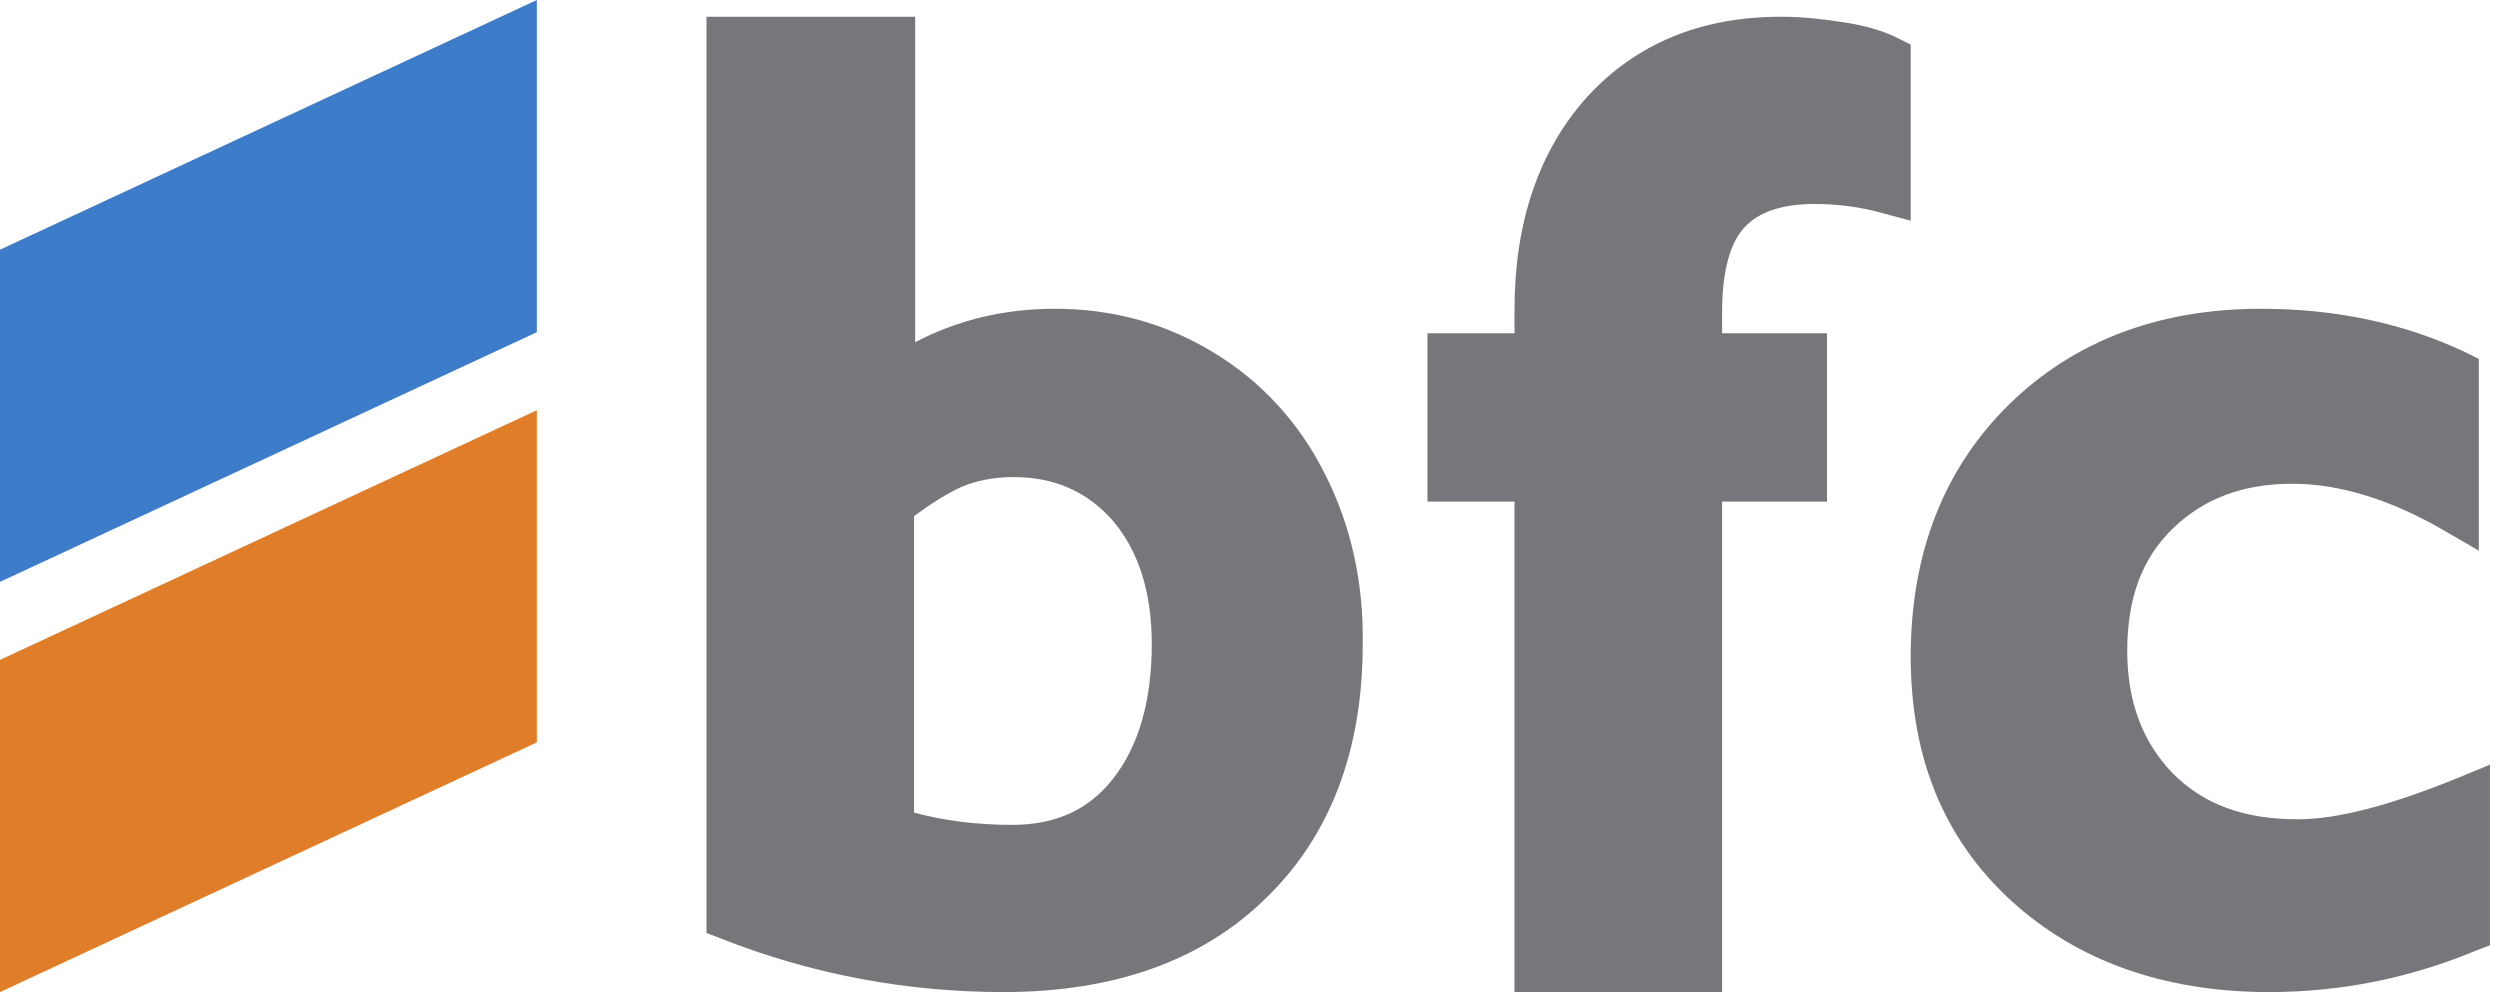 <svg xmlns="http://www.w3.org/2000/svg" width="126" height="50" viewBox="0 0 126 50">
  <g fill="none">
    <path fill="#76777A" d="M86.794 50L76.331 50 76.331 25.281 71.944 25.281 71.944 16.798 76.331 16.798 76.331 15.618C76.331 11.18 77.569 7.584 79.987 4.888 82.463 2.191 85.725.843 89.775.843 90.787.843 91.856.955 92.925 1.124 94.05 1.292 94.95 1.573 95.625 1.91L96.3 2.247 96.3 11.124 94.838 10.73C93.825 10.449 92.7 10.281 91.463 10.281 89.831 10.281 88.65 10.674 87.919 11.461 87.188 12.247 86.794 13.708 86.794 15.73L86.794 16.798 92.081 16.798 92.081 25.281 86.794 25.281 86.794 50zM66.769 23.876C65.475 21.292 63.562 19.213 61.144 17.753 58.725 16.292 56.081 15.562 53.156 15.562 50.625 15.562 48.263 16.124 46.125 17.247L46.125.843 35.606.843 35.606 47.022 36.337 47.303C40.894 49.101 45.675 50 50.569 50 56.138 50 60.581 48.427 63.788 45.281 67.05 42.135 68.681 37.809 68.681 32.472 68.737 29.326 68.062 26.404 66.769 23.876M56.081 39.27C54.844 40.843 53.156 41.573 51.019 41.573 49.163 41.573 47.531 41.348 46.069 40.955L46.069 26.011C46.913 25.393 47.7 24.888 48.431 24.551 49.219 24.213 50.119 24.045 51.075 24.045 53.156 24.045 54.788 24.775 56.081 26.236 57.375 27.753 58.05 29.831 58.05 32.472 58.05 35.337 57.375 37.64 56.081 39.27M114.356 50C109.069 50 104.681 48.427 101.362 45.393 97.987 42.303 96.3 38.202 96.3 33.09 96.3 27.865 97.987 23.596 101.25 20.393 104.513 17.191 108.787 15.562 113.963 15.562 117.731 15.562 121.162 16.292 124.256 17.753L124.931 18.09 124.931 27.753 123.188 26.742C120.487 25.169 117.9 24.382 115.537 24.382 113.062 24.382 111.094 25.112 109.519 26.629 107.944 28.146 107.213 30.169 107.213 32.809 107.213 35.393 108 37.416 109.519 38.989 111.094 40.562 113.119 41.292 115.819 41.292 117.844 41.292 120.544 40.562 123.862 39.213L125.494 38.539 125.494 47.64 124.763 47.921C121.388 49.326 117.9 50 114.356 50"/>
    <polygon fill="#3D7CC9" points="27.056 16.742 0 29.326 0 12.584 27.056 0"/>
    <polygon fill="#E07D29" points="27.056 37.416 0 50 0 33.258 27.056 20.674"/>
  </g>
</svg>
